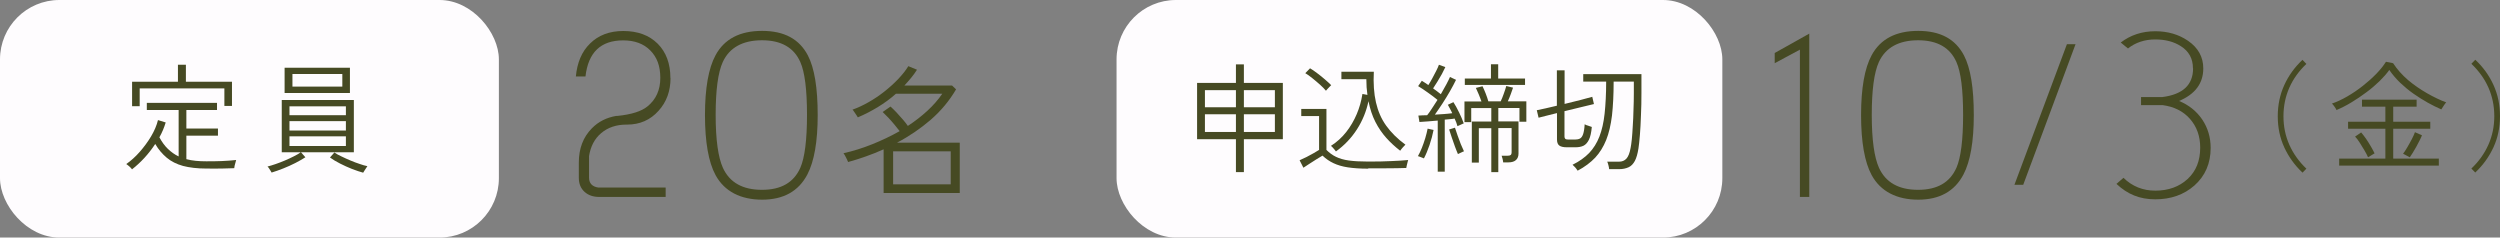 <?xml version="1.0" encoding="UTF-8"?>
<svg id="_レイヤー_2" data-name="レイヤー 2" xmlns="http://www.w3.org/2000/svg" viewBox="0 0 210.47 20">
  <rect x="0" y="0" width="210.47" height="20" fill="#808080" stroke="none"/>
  <defs>
    <style>
      .cls-1 {
        fill: #fefcfe;
      }

      .cls-2 {
        fill: #464a23;
      }
    </style>
  </defs>
  <g id="_レイアウト" data-name="レイアウト">
    <g>
      <g>
        <path class="cls-2" d="M56.45,6.57c0,1.09-.33,2.01-1.01,2.76-.69.77-1.57,1.16-2.65,1.16h-.06c-.84,0-1.55.24-2.11.71s-.9,1.12-1.03,1.94v1.81c0,.48.26.76.78.84h5.67v.79h-5.59c-.51,0-.92-.14-1.24-.43-.32-.29-.48-.68-.48-1.18v-1.29c0-1.18.37-2.14,1.1-2.88.55-.56,1.23-.9,2.04-1.04h.06s.04,0,.04,0c1.18-.12,2.03-.38,2.55-.81.71-.58,1.07-1.38,1.07-2.39s-.28-1.74-.84-2.31-1.32-.85-2.29-.85c-1.88,0-2.94,1.01-3.17,3.04h-.81c.11-1.17.5-2.1,1.19-2.77.7-.7,1.64-1.06,2.8-1.06,1.22,0,2.19.36,2.9,1.07.71.71,1.07,1.68,1.07,2.9Z"/>
        <path class="cls-2" d="M68.84,9.69c0,2.22-.29,3.89-.87,5-.74,1.41-2.01,2.12-3.81,2.12s-3.17-.69-3.92-2.07c-.59-1.09-.89-2.78-.89-5.05s.3-3.95.89-5.04c.74-1.37,2.05-2.05,3.92-2.05s3.13.69,3.85,2.06c.56,1.07.83,2.75.83,5.03ZM67.94,9.67c0-2.12-.19-3.61-.56-4.44-.54-1.23-1.62-1.84-3.23-1.84s-2.74.61-3.3,1.83c-.4.87-.6,2.36-.6,4.45s.21,3.58.61,4.46c.57,1.24,1.67,1.85,3.29,1.85s2.68-.62,3.23-1.86c.37-.85.56-2.34.56-4.45Z"/>
        <path class="cls-2" d="M74.39,16.25v-3.68c-.48.22-.97.41-1.47.59-.5.18-1.01.34-1.52.48-.02-.05-.05-.12-.1-.23s-.11-.21-.16-.31c-.06-.1-.1-.17-.13-.2.82-.18,1.63-.44,2.43-.76.8-.32,1.57-.69,2.3-1.1-.12-.16-.26-.34-.43-.54s-.34-.4-.52-.59c-.18-.19-.34-.35-.48-.48l.66-.46c.14.13.31.29.49.48.18.19.36.39.53.59.18.2.32.39.44.56.6-.39,1.15-.82,1.64-1.27s.92-.94,1.26-1.44h-3.9c-.47.42-.98.79-1.52,1.12s-1.1.62-1.69.87c-.02-.03-.06-.09-.12-.19-.06-.09-.13-.19-.19-.28s-.11-.16-.14-.18c.43-.15.88-.36,1.34-.62.46-.26.91-.56,1.34-.9s.82-.69,1.17-1.06c.35-.37.64-.73.85-1.08l.73.3c-.15.24-.32.47-.5.69-.18.22-.37.43-.56.64h4.01l.34.32c-.56.96-1.27,1.81-2.13,2.56-.86.74-1.81,1.39-2.84,1.93h5.28v4.24h-6.42ZM75.19,15.52h4.85v-2.78h-4.85v2.78Z"/>
      </g>
      <g>
        <path class="cls-2" d="M152.32,16.58h-.79V4.18l-2.12,1.14v-.86s2.91-1.63,2.91-1.63v13.75Z"/>
        <path class="cls-2" d="M166.17,9.69c0,2.22-.29,3.89-.87,5-.74,1.41-2.01,2.12-3.81,2.12s-3.17-.69-3.92-2.07c-.59-1.09-.89-2.78-.89-5.05s.3-3.95.89-5.04c.74-1.37,2.05-2.05,3.92-2.05s3.13.69,3.85,2.06c.56,1.07.83,2.75.83,5.03ZM165.27,9.67c0-2.12-.19-3.61-.56-4.44-.54-1.23-1.62-1.84-3.23-1.84s-2.74.61-3.3,1.83c-.4.87-.6,2.36-.6,4.45s.21,3.58.61,4.46c.57,1.24,1.67,1.85,3.29,1.85s2.68-.62,3.23-1.86c.37-.85.56-2.34.56-4.45Z"/>
        <path class="cls-2" d="M174.74,3.71l-4.41,11.85h-.74s4.42-11.84,4.42-11.84h.73Z"/>
        <path class="cls-2" d="M184.62,5.75c0-.81-.34-1.44-1.03-1.87-.58-.37-1.29-.56-2.15-.56s-1.65.25-2.29.76l-.61-.5c.83-.63,1.79-.95,2.91-.95,1.06,0,1.97.27,2.75.8.86.59,1.29,1.37,1.29,2.33,0,1.25-.68,2.17-2.04,2.74.83.34,1.47.86,1.95,1.56.47.7.71,1.5.71,2.39,0,1.31-.46,2.36-1.37,3.17-.88.77-1.97,1.16-3.29,1.16s-2.35-.43-3.27-1.3l.59-.51c.74.72,1.63,1.08,2.68,1.08,1.11,0,2.01-.33,2.72-.98.71-.66,1.06-1.53,1.06-2.64,0-.97-.29-1.77-.86-2.42-.57-.65-1.34-1.03-2.3-1.16h-1.82v-.68h1.8c1.72-.22,2.58-1.03,2.58-2.41Z"/>
        <path class="cls-2" d="M193.84,14.53c-.65-.61-1.16-1.32-1.53-2.12-.37-.8-.55-1.68-.55-2.62s.18-1.82.55-2.63c.37-.81.88-1.51,1.53-2.12l.33.34c-.62.59-1.1,1.25-1.43,1.99-.33.74-.5,1.55-.5,2.42s.17,1.67.5,2.41c.33.74.81,1.41,1.43,2l-.33.34Z"/>
        <path class="cls-2" d="M196.7,9.25c-.03-.07-.09-.17-.17-.28s-.15-.2-.21-.25c.41-.14.84-.34,1.29-.6.45-.26.89-.56,1.31-.89.42-.33.8-.67,1.14-1.02s.61-.69.81-1.01l.6.12c.34.52.76.99,1.26,1.42.5.42,1.04.79,1.6,1.11.56.32,1.1.58,1.61.77-.07.07-.14.17-.21.28-.08.11-.14.22-.2.31-.35-.15-.73-.34-1.13-.56-.4-.22-.8-.48-1.21-.76-.4-.28-.77-.59-1.12-.92-.35-.34-.66-.7-.92-1.08-.21.3-.49.61-.82.94-.33.32-.7.64-1.11.94-.41.31-.83.59-1.26.85-.43.26-.86.48-1.27.65ZM196.93,13.94v-.59h3.89v-2.51h-3.14v-.59h3.14v-1.27h-1.97v-.59h4.6v.59h-1.97v1.27h3.12v.59h-3.12v2.51h3.84v.59h-8.39ZM199.36,13.24c-.06-.15-.16-.33-.29-.56-.13-.22-.27-.44-.41-.67-.14-.22-.27-.39-.39-.51l.51-.35c.12.13.25.31.41.53.15.22.29.44.42.67.13.22.23.41.3.56l-.55.33ZM202.87,13.24l-.56-.3c.1-.13.22-.3.35-.53s.27-.46.39-.7c.12-.24.21-.43.26-.58l.59.26c-.05.12-.11.27-.2.44-.09.17-.18.35-.28.53-.1.18-.2.35-.3.51s-.18.28-.25.38Z"/>
        <path class="cls-2" d="M208.39,14.53l-.33-.34c.62-.59,1.1-1.26,1.43-2,.33-.74.5-1.54.5-2.41s-.17-1.68-.5-2.42c-.33-.74-.81-1.4-1.43-1.99l.33-.34c.65.61,1.16,1.31,1.53,2.12.37.81.55,1.68.55,2.63s-.18,1.82-.55,2.62c-.37.8-.88,1.51-1.53,2.12Z"/>
      </g>
      <g>
        <rect class="cls-1" width="42" height="20" rx="5" ry="5"/>
        <g>
          <path class="cls-2" d="M11.13,14.27s-.06-.08-.13-.15-.13-.13-.21-.19c-.07-.06-.12-.1-.16-.12.39-.27.77-.61,1.13-1.02.36-.41.68-.84.96-1.31s.47-.92.58-1.37l.65.2c-.13.43-.3.84-.53,1.25.21.39.44.71.71.97.27.26.57.48.91.64v-3.91h-2.68v-.6h5.91v.6h-2.58v1.56h2.66v.6h-2.66v1.98c.25.07.51.11.79.14.28.03.58.04.89.04.41,0,.84,0,1.29-.02s.87-.05,1.22-.09c0,.03-.02.09-.05.19s-.05.2-.08.3c-.02.1-.03.17-.03.2-.29.01-.65.02-1.07.03s-.85,0-1.29,0c-.76,0-1.41-.08-1.95-.22-.54-.15-1-.38-1.37-.69-.37-.31-.7-.69-.97-1.16-.27.41-.57.8-.91,1.17-.34.37-.69.69-1.05.97ZM11.12,8.94v-2.06h3.86v-1.43h.67v1.43h3.88v2.04h-.64v-1.48h-7.13v1.5h-.64Z"/>
          <path class="cls-2" d="M22.87,14.53s-.04-.08-.09-.15c-.05-.07-.09-.15-.14-.22s-.09-.12-.12-.14c.2-.05.43-.12.69-.21.26-.09.52-.19.78-.3.26-.11.51-.23.75-.35s.43-.23.58-.34h-1.6v-4.4h6.07v4.4h-4.45l.37.42c-.23.15-.51.31-.84.48-.33.17-.67.32-1.02.46-.35.14-.67.25-.96.34ZM23.96,7.83v-2.13h5.5v2.13h-5.5ZM24.37,9.7h4.75v-.75h-4.75v.75ZM24.37,10.99h4.75v-.79h-4.75v.79ZM24.37,12.29h4.75v-.81h-4.75v.81ZM24.62,7.29h4.2v-1.06h-4.2v1.06ZM30.58,14.54c-.27-.07-.58-.18-.93-.31-.35-.14-.69-.29-1.02-.46-.33-.17-.62-.34-.85-.51l.37-.42c.16.11.36.22.6.33.24.12.49.23.75.34.26.11.52.21.77.29.25.09.47.15.66.19-.02.02-.05.07-.1.15-.05.08-.1.16-.15.23-.05.08-.08.13-.1.16Z"/>
        </g>
      </g>
      <g>
        <rect class="cls-1" x="94" width="51" height="20" rx="5" ry="5"/>
        <g>
          <path class="cls-2" d="M104.05,14.49v-2.77h-3.27v-4.74h3.27v-1.56h.67v1.56h3.28v4.74h-3.28v2.77h-.67ZM101.44,9.03h2.61v-1.44h-2.61v1.44ZM101.44,11.11h2.61v-1.49h-2.61v1.49ZM104.72,9.03h2.61v-1.44h-2.61v1.44ZM104.72,11.11h2.61v-1.49h-2.61v1.49Z"/>
          <path class="cls-2" d="M115.18,14.2c-.67,0-1.23-.04-1.7-.11s-.87-.19-1.21-.35c-.34-.16-.65-.37-.93-.64-.11.07-.27.17-.48.29-.2.13-.41.26-.61.39-.21.13-.38.25-.52.34l-.32-.63c.17-.07.37-.17.58-.27.21-.11.42-.22.61-.33.19-.11.34-.2.45-.27v-2.85h-1.5v-.6h2.12v3.45c.25.25.51.44.8.58.29.14.64.25,1.08.31.43.06.97.09,1.63.09.76,0,1.41-.01,1.95-.04.54-.02,1.01-.05,1.42-.09,0,.03-.02.09-.05.18-.03.1-.05.2-.07.29-.02.1-.04.17-.04.2-.19,0-.46.01-.79.02-.34,0-.71.01-1.12.01-.41,0-.84,0-1.28,0ZM111.63,7.64c-.12-.15-.29-.32-.5-.51-.21-.19-.43-.37-.65-.55-.22-.18-.42-.32-.59-.42l.4-.41c.17.1.38.24.6.41.23.17.45.35.67.54.21.18.38.34.51.47-.02.02-.06.06-.13.13-.07.07-.13.13-.19.2-.06.07-.1.11-.12.14ZM112.47,12.75c-.06-.09-.13-.17-.21-.26s-.14-.16-.21-.21c.5-.32.93-.71,1.29-1.17s.65-.96.88-1.5.39-1.11.48-1.7l.42.08c-.06-.41-.09-.85-.09-1.32h-2.1v-.63h2.73c-.05.98.01,1.84.18,2.58s.45,1.39.86,1.96c.41.57.95,1.11,1.62,1.6-.05.05-.12.13-.21.22-.09.1-.16.19-.23.29-.43-.33-.82-.69-1.17-1.08s-.66-.84-.92-1.35c-.26-.51-.45-1.09-.58-1.74-.18.85-.5,1.64-.97,2.37-.47.73-1.06,1.35-1.77,1.86Z"/>
          <path class="cls-2" d="M119.87,13.33s-.08-.03-.15-.06-.14-.06-.21-.08c-.07-.03-.11-.04-.14-.04.11-.19.22-.42.33-.69.11-.27.2-.54.29-.83.09-.29.15-.56.2-.8l.5.11c-.08.41-.19.83-.34,1.27-.15.44-.31.82-.48,1.14ZM121.04,14.47v-4.32c-.29.03-.57.05-.83.07-.27.02-.5.04-.71.05l-.09-.54c.1,0,.21-.01.34-.02.13,0,.26,0,.4-.01.12-.15.26-.34.41-.58.15-.23.31-.47.46-.71-.23-.19-.49-.39-.79-.6-.3-.22-.58-.4-.84-.56l.31-.45c.09.05.18.11.27.17.09.06.19.12.28.19.11-.17.22-.36.34-.58.12-.22.23-.43.33-.63.1-.2.18-.37.22-.5l.54.2c-.08.17-.18.37-.29.58-.12.21-.24.42-.37.63s-.25.4-.37.58c.11.09.23.17.34.25.11.08.22.16.31.24.17-.29.32-.56.46-.82.14-.26.24-.47.31-.63l.51.24c-.14.29-.31.61-.51.96-.2.35-.41.69-.63,1.03-.22.34-.44.65-.64.94.27-.01.53-.03.78-.05.25-.02.48-.04.68-.07-.06-.13-.12-.26-.19-.38-.06-.12-.12-.22-.18-.33l.47-.22c.16.25.32.54.48.87.16.33.29.63.39.92-.03,0-.08.03-.15.06-.07.03-.15.07-.22.1s-.13.06-.16.07c-.03-.1-.06-.21-.1-.31-.04-.11-.09-.22-.14-.33-.11.02-.24.04-.39.05s-.29.03-.44.04v4.38h-.58ZM122.74,12.97c-.07-.17-.16-.38-.25-.63-.09-.25-.18-.51-.27-.77s-.16-.48-.22-.67l.49-.15c.06.19.13.4.22.65.09.25.18.49.27.73.1.24.19.44.27.61-.03,0-.08.03-.15.06-.07.03-.14.07-.21.1s-.12.06-.15.07ZM125.55,14.5v-3.71h-1.05v2.9h-.59v-3.46h1.64v-1.13h-1.69v1.18h-.57v-1.74h1.43c-.07-.19-.14-.39-.23-.6-.09-.21-.17-.39-.24-.54l.56-.14c.09.17.17.38.27.62.09.24.17.46.22.65h1.04c.09-.18.17-.39.26-.64.09-.25.16-.46.21-.65l.57.14c-.05.15-.11.33-.19.54-.08.21-.16.42-.25.61h1.56v1.72h-.58v-1.16h-1.78v1.13h1.7v2.71c0,.23-.07.41-.21.54-.14.13-.35.2-.64.2h-.44c0-.08-.03-.18-.05-.29-.03-.11-.06-.2-.08-.27h.5c.12,0,.21-.02.26-.06s.08-.12.08-.25v-2.02h-1.12v3.71h-.59ZM123.32,7.15v-.54h2.2v-1.2h.61v1.2h2.26v.54h-5.07Z"/>
          <path class="cls-2" d="M131.92,12.4c-.3,0-.52-.05-.65-.15s-.19-.27-.19-.51v-2.22c-.31.08-.61.15-.88.22-.27.07-.49.13-.67.17l-.15-.63c.21-.04.46-.09.75-.16.3-.07.61-.14.94-.22v-2.98h.65v2.83c.46-.11.9-.22,1.33-.33.42-.11.76-.2,1-.27l.14.61c-.27.06-.62.15-1.08.26-.45.11-.92.22-1.4.34v2.13c0,.09.02.15.07.2.05.04.14.06.28.06h.53c.17,0,.32-.03.43-.09.11-.06.2-.19.26-.37s.11-.46.13-.83c.07.05.17.09.29.12.12.04.22.07.31.11-.04.47-.12.82-.24,1.07-.12.25-.28.42-.46.51-.19.09-.42.13-.68.13h-.73ZM132.82,14.37s-.06-.09-.12-.17c-.06-.08-.12-.15-.19-.21s-.1-.11-.12-.12c.57-.28,1.03-.61,1.4-.99.36-.38.65-.84.86-1.38s.36-1.19.44-1.94c.08-.76.13-1.65.13-2.69h-1.93v-.63h4.9v1.58c0,.65-.01,1.28-.04,1.89-.02.62-.05,1.17-.09,1.66s-.08.86-.12,1.12c-.07.45-.17.8-.3,1.05-.14.26-.31.44-.53.54s-.48.16-.79.16h-.85c0-.09-.03-.2-.06-.33-.03-.13-.07-.23-.1-.3h1c.25,0,.45-.08.61-.25.16-.17.28-.47.36-.92.03-.16.07-.4.1-.72.03-.32.06-.69.08-1.11.03-.42.05-.87.06-1.35.02-.48.03-.96.03-1.44v-.95h-1.7c0,1.1-.05,2.05-.14,2.86-.1.8-.26,1.49-.49,2.06s-.54,1.07-.92,1.48c-.39.41-.88.78-1.48,1.1Z"/>
        </g>
      </g>
    </g>
  </g>
</svg>